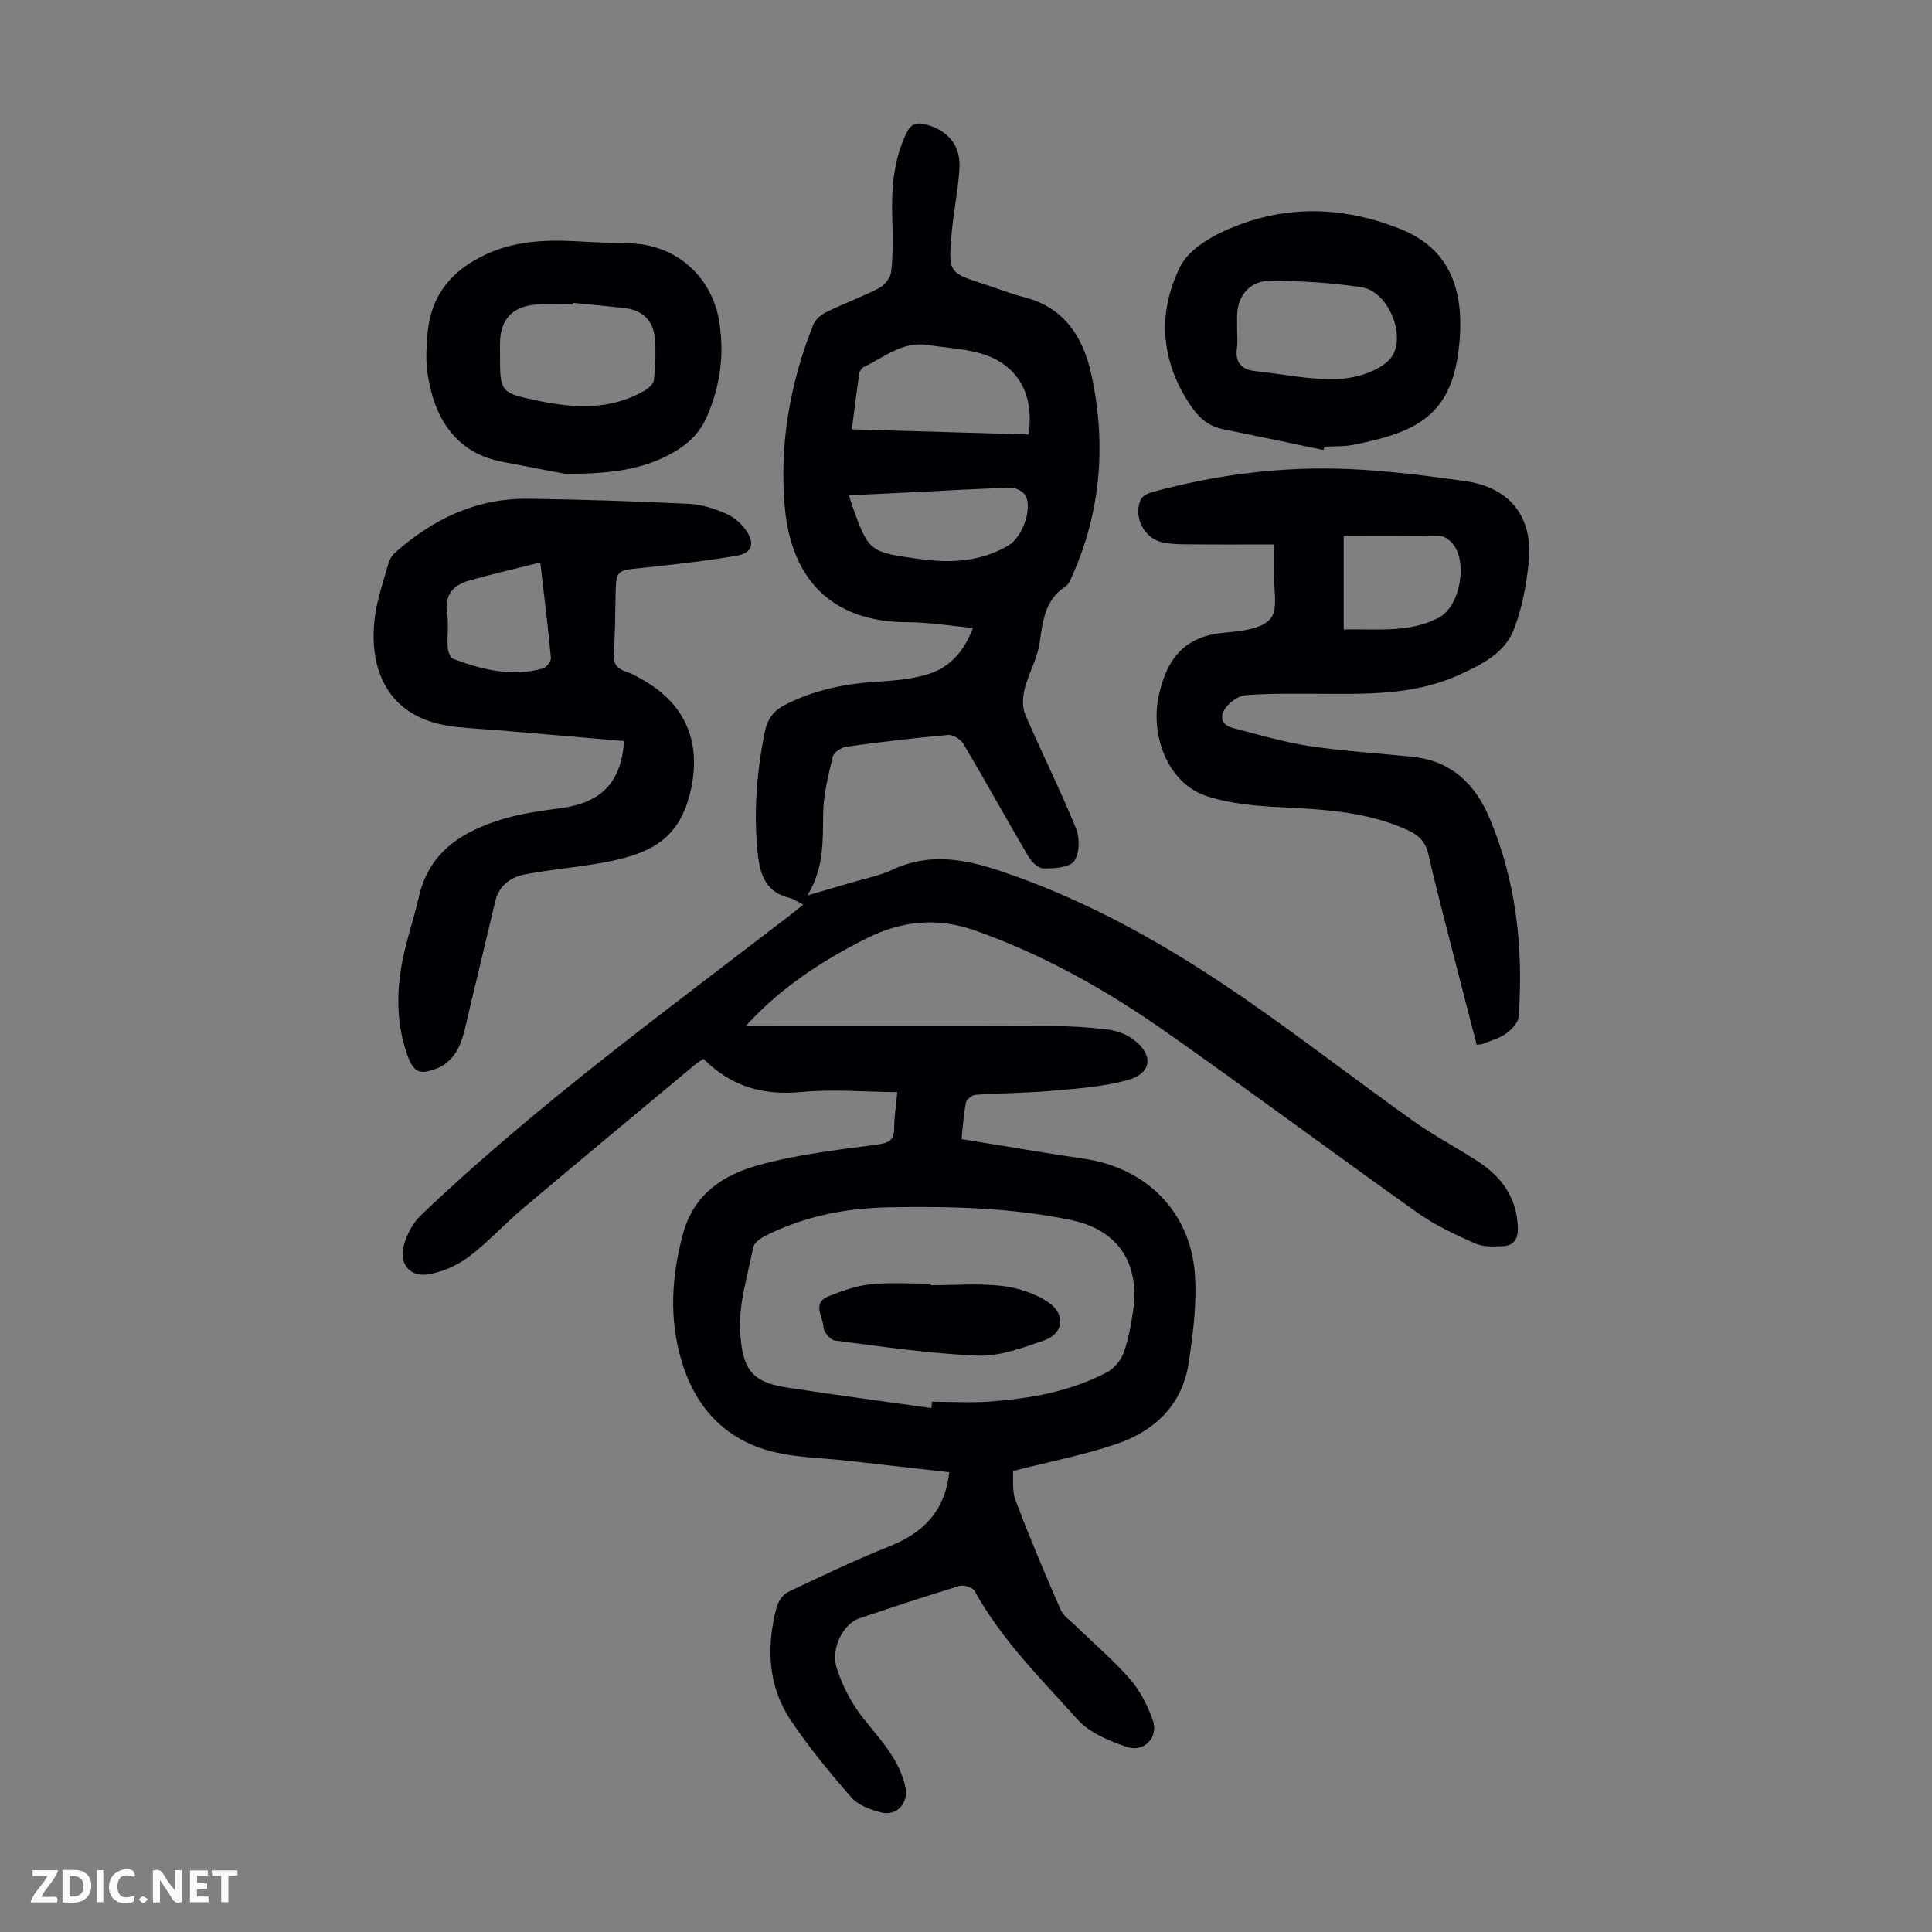 <svg enable-background="new 0 0 400 400" viewBox="0 0 400 400" xmlns="http://www.w3.org/2000/svg"><rect x="0" y="0" width="400" height="400" fill="#808080" stroke="none"/><g fill="#fbfafa"><path d="m37.59 393.81c-.92.31-1.52.05-2-.78-.7-1.2-1.52-2.34-2.47-3.78v4.59c-.55.03-.95.05-1.41.07-.03-.37-.06-.64-.06-.91 0-1.91 0-3.81 0-5.7 1.13-.41 1.77-.03 2.29.91.62 1.11 1.38 2.14 2.31 3.19v-4.2h1.35v6.61z"/><path d="m12.94 393.88v-6.75c1.9.19 3.93-.54 5.37 1.29.8 1.01.78 2.88.03 3.97-1.37 1.97-3.4 1.51-5.4 1.49m1.45-1.22c2.04.12 2.92-.58 2.89-2.21-.03-1.51-.98-2.19-2.89-2z"/><path d="m11.81 393.87h-5.49c.68-2.18 2.47-3.48 3.51-5.45h-3.08v-1.21h5.29c-.71 2.13-2.44 3.48-3.47 5.51.86 0 1.63.04 2.39-.01.79-.05 1.14.21.85 1.16"/><path d="m39.33 393.86v-6.61h3.7v1.07h-2.22v1.52c.68.04 1.34.09 2.07.13v1.07c-.72.05-1.38.09-2.1.14v1.48h2.4v1.19h-3.85z"/><path d="m27.71 388.56c-1.15-.3-2.46-.61-3.1.64-.37.73-.41 1.93-.06 2.67.63 1.35 1.99.93 3.17.68.35.94-.01 1.32-.93 1.46-1.62.25-3.05-.27-3.76-1.48-.73-1.24-.6-3.03.31-4.17.88-1.11 2.71-1.7 4-1.16.32.13.44.74.65 1.12-.1.08-.19.16-.28.24"/><path d="m49.15 387.24v1.07c-.59.02-1.17.05-1.87.08v5.44h-1.48v-5.44h-1.85c-.05-.4-.08-.73-.13-1.15z"/><path d="m20.06 387.21h1.33v6.62h-1.33z"/><path d="m30.68 393.25c-.49.38-.8.79-1.05.76-.32-.05-.6-.45-.9-.7.26-.24.51-.64.8-.67.29-.04.62.3 1.15.61"/></g><path d="m196.53 304.81c-7.26-.82-14.24-1.62-21.23-2.4-4.78-.53-9.65-.61-14.33-1.62-10.33-2.22-16.82-8.96-19.82-18.89-2.66-8.78-2.14-17.59.26-26.47 2.23-8.23 8.36-12.19 15.56-14.18 7.91-2.19 16.17-3.17 24.34-4.24 2.6-.34 3.87-.78 3.83-3.57-.03-2.1.35-4.21.64-7.32-6.76-.06-13.34-.66-19.81-.04-7.93.76-14.6-1.07-20.33-6.88-.73.52-1.46.98-2.11 1.53-11.78 9.82-23.58 19.61-35.3 29.5-3.84 3.24-7.25 7.04-11.26 10.04-2.38 1.78-5.45 3.11-8.38 3.58-3.67.59-5.97-2.18-5.03-5.83.6-2.34 1.91-4.83 3.65-6.48 23.79-22.68 50.31-42.02 76.3-62.01.87-.67 1.72-1.38 2.8-2.25-1.14-.56-1.96-1.16-2.87-1.38-4.75-1.14-6.07-4.67-6.53-8.94-.93-8.54-.26-16.97 1.41-25.36.51-2.54 1.67-4.35 4.13-5.63 6-3.1 12.36-4.4 19.02-4.82 3.43-.22 6.95-.5 10.23-1.43 4.62-1.3 7.78-4.52 9.74-9.72-4.77-.43-9.17-1.17-13.57-1.18-16.17-.02-24.08-9.45-25.38-23.75-1.18-12.99 1.05-25.65 5.87-37.78.43-1.08 1.59-2.12 2.67-2.65 3.61-1.77 7.42-3.15 10.98-5 1.15-.6 2.36-2.15 2.5-3.38.38-3.42.36-6.92.24-10.37-.22-6.32.1-12.49 2.92-18.34.94-1.95 2.12-2.27 3.98-1.79 4.67 1.21 7.32 4.41 6.99 9.28-.31 4.56-1.26 9.08-1.65 13.64-.65 7.69-.49 7.8 6.73 10.14 2.76.9 5.48 1.99 8.29 2.7 8.38 2.13 12.27 8.32 13.94 16 3.09 14.24 2.04 28.23-3.94 41.67-.36.8-.74 1.78-1.42 2.22-4.27 2.82-4.7 7.17-5.35 11.71-.47 3.24-2.27 6.26-3.09 9.48-.43 1.67-.54 3.78.11 5.31 3.39 7.91 7.26 15.62 10.51 23.58.81 1.98.77 5.27-.39 6.81-1.03 1.37-4.17 1.51-6.38 1.5-1.06 0-2.45-1.4-3.11-2.51-4.53-7.71-8.85-15.55-13.4-23.25-.57-.96-2.2-1.97-3.24-1.87-7.02.62-14.02 1.46-21 2.42-1.05.15-2.6 1.17-2.82 2.05-.93 3.86-1.94 7.81-2 11.75-.09 5.62.24 11.19-3.25 16.99 3.53-1.03 6.26-1.81 8.98-2.62 2.89-.86 5.93-1.43 8.63-2.7 7.69-3.6 15.03-2.2 22.66.38 18.31 6.19 34.86 15.65 50.62 26.57 11.67 8.09 22.91 16.79 34.47 25.03 4.36 3.11 9.16 5.6 13.64 8.55 4.82 3.18 7.87 7.48 8.07 13.54.08 2.35-.8 3.76-3.06 3.87-1.95.09-4.14.18-5.85-.58-4.07-1.81-8.19-3.73-11.8-6.29-17.51-12.43-34.73-25.27-52.3-37.6-12.19-8.56-25.12-15.83-39.28-20.85-7.99-2.83-15.3-2.05-22.65 1.65-9.1 4.59-17.56 10.04-24.89 18.06h4.03c19.7 0 39.41-.04 59.11.03 3.91.01 7.83.25 11.71.72 1.81.22 3.76.9 5.22 1.95 4.42 3.19 4.09 7.12-1.03 8.53-4.98 1.37-10.27 1.74-15.45 2.2-5.34.48-10.72.48-16.07.85-.71.05-1.82.95-1.95 1.61-.48 2.38-.62 4.82-.92 7.55 8.63 1.39 16.98 2.85 25.35 4.07 12.85 1.87 22.04 10.92 22.97 23.93.43 6.04-.38 12.25-1.28 18.29-1.29 8.71-7.02 14.16-15.01 16.86-6.73 2.28-13.76 3.63-21.37 5.57.11 1.61-.24 4.07.53 6.09 2.88 7.62 6.05 15.13 9.31 22.59.58 1.34 2.05 2.31 3.16 3.4 3.77 3.67 7.81 7.09 11.25 11.04 2.06 2.37 3.6 5.4 4.67 8.38 1.31 3.66-1.75 6.89-5.47 5.6-3.6-1.25-7.6-2.89-10.04-5.6-7.6-8.46-15.78-16.54-21.36-26.66-.41-.73-2.25-1.31-3.14-1.04-6.95 2.11-13.85 4.39-20.73 6.72-3.37 1.14-6 6.26-4.65 10.38 1.18 3.6 3.02 7.2 5.37 10.17 3.55 4.48 7.54 8.55 8.84 14.4.7 3.18-1.78 6.07-5.03 5.23-2.2-.57-4.74-1.48-6.15-3.09-4.47-5.11-8.83-10.39-12.59-16.02-4.75-7.11-5.05-15.14-2.95-23.25.32-1.24 1.29-2.75 2.37-3.27 6.94-3.31 13.9-6.61 21.03-9.47 6.92-2.77 11.47-7.15 12.38-15.34zm-3.7-13.28c.04-.44.08-.88.13-1.32 4.13 0 8.29.27 12.4-.06 8.28-.65 16.44-2.12 23.87-6.06 1.46-.78 2.84-2.45 3.41-4.02 1.01-2.81 1.55-5.83 1.97-8.8 1.38-9.82-3.21-16.68-12.89-18.68-12.43-2.57-25.06-2.87-37.73-2.63-8.96.17-17.52 1.87-25.55 5.91-1.01.51-2.32 1.45-2.5 2.38-1.14 5.87-3.08 11.87-2.69 17.69.5 7.37 2.24 10.17 9.47 11.3 10.02 1.55 20.07 2.87 30.11 4.29zm20.13-201.57c1.26-8.73-2.55-14.92-10.58-16.97-3.33-.85-6.83-1.02-10.25-1.56-5.26-.83-9.07 2.54-13.33 4.58-.42.2-.82.82-.89 1.3-.55 3.73-1.01 7.47-1.55 11.58 12.4.36 24.51.71 36.6 1.07zm-37.19 12.59c.32 1.04.46 1.57.64 2.08 3.48 9.7 3.62 9.67 13.94 11.1 6.5.91 12.69.59 18.47-2.82 2.76-1.63 4.94-7.41 3.54-10.23-.43-.88-2-1.72-3.02-1.69-6.7.17-13.39.58-20.08.91-4.34.21-8.67.42-13.49.65z" fill="#010105"/><path d="m263.73 112.72c-5.92 0-11.6.04-17.27-.02-1.99-.02-4.05.01-5.96-.46-3.74-.9-5.88-5.34-4.32-8.81.32-.72 1.43-1.29 2.29-1.53 13.35-3.66 26.98-5.38 40.8-4.79 8.02.34 16.03 1.37 23.98 2.48 9.37 1.31 14.22 7.42 13.25 16.84-.49 4.74-1.38 9.59-3.11 13.99-1.93 4.89-6.79 7.25-11.34 9.32-9.44 4.3-19.58 3.95-29.65 3.9-4.8-.03-9.62-.07-14.41.28-1.43.1-3.11 1.24-4.06 2.41-1.37 1.67-1.37 3.69 1.26 4.37 5.27 1.37 10.53 2.95 15.9 3.76 7.18 1.09 14.46 1.49 21.68 2.27 7.74.84 12.63 5.7 15.49 12.36 5.67 13.19 7.16 27.15 6.17 41.38-.09 1.27-1.51 2.73-2.69 3.57-1.42 1.01-3.25 1.45-4.9 2.13-.19.08-.43.05-1.11.13-1.64-6.36-3.32-12.78-4.96-19.21-1.71-6.71-3.51-13.4-5.02-20.16-.58-2.6-1.99-4.01-4.27-5.05-8.13-3.72-16.77-4.28-25.53-4.71-5.41-.26-11.02-.68-16.11-2.34-8.1-2.65-11.79-12.65-9.89-21.01 1.79-7.87 5.6-12.2 13.8-12.86 3.27-.27 7.64-.78 9.32-2.91 1.66-2.1.57-6.39.65-9.72.05-1.77.01-3.55.01-5.61zm14.47 17.59c6.91-.13 13.55.78 19.69-2.43 4.46-2.33 6.11-11.74 2.73-15.48-.63-.69-1.65-1.44-2.51-1.45-6.61-.12-13.23-.07-19.91-.07z" fill="#010105"/><path d="m129.21 153.43c-8.52-.73-16.87-1.46-25.21-2.17-3.23-.27-6.48-.42-9.7-.78-14.35-1.57-18.17-12.27-16.63-23.13.51-3.63 1.75-7.16 2.76-10.71.23-.81.73-1.66 1.36-2.22 7.88-7 16.93-11.31 27.64-11.16 11.07.15 22.14.52 33.19 1.05 2.61.12 5.29.99 7.72 2.04 1.64.71 3.24 2.1 4.23 3.6 1.76 2.66 1.08 4.57-2.04 5.1-6.48 1.1-13.03 1.84-19.57 2.52-5.37.55-5.38.42-5.52 5.8-.1 3.92-.06 7.84-.37 11.74-.17 2.19.54 3.28 2.56 3.96 1.46.49 2.84 1.31 4.18 2.12 8.38 5.06 11.34 12.86 9.21 22.4-2.33 10.39-8.53 13.38-19.11 15.17-5.05.86-10.18 1.32-15.21 2.27-2.97.56-5.36 2.29-6.14 5.49-1.83 7.57-3.59 15.16-5.42 22.73-.63 2.59-1.07 5.31-2.21 7.67-.81 1.68-2.42 3.44-4.1 4.13-3.89 1.59-5.14 1.09-6.44-2.49-2.29-6.32-2.35-12.75-1.16-19.19.85-4.6 2.44-9.05 3.47-13.62 2.16-9.57 9.27-13.76 17.74-16.27 3.83-1.13 7.86-1.64 11.84-2.19 8.22-1.15 12.33-5.27 12.93-13.86zm-17.35-36.97c-5.24 1.31-9.99 2.39-14.67 3.72-3.3.93-5.23 2.91-4.62 6.8.36 2.29-.03 4.68.12 7.01.05.85.51 2.18 1.11 2.41 6.01 2.26 12.16 3.8 18.59 2 .73-.21 1.73-1.47 1.67-2.16-.58-6.32-1.37-12.61-2.2-19.78z" fill="#010105"/><path d="m116.98 98.09c-2.78-.53-8.04-1.5-13.28-2.54-10.95-2.18-14.33-11.45-15.26-18.85-.3-2.42-.14-4.92.05-7.37.58-7.37 4.14-12.52 10.85-16.04 6.61-3.47 13.42-3.72 20.51-3.31 3.46.2 6.92.35 10.39.4 9.65.15 17.24 6.85 18.7 16.39 1.04 6.83.16 13.3-2.65 19.63-1.45 3.27-3.76 5.45-6.72 7.18-6.2 3.61-13 4.56-22.59 4.51zm1.68-35.38c-.01.1-.01.2-.02.3-2.57 0-5.16-.19-7.71.04-4.98.44-7.41 3.22-7.41 8.14v2.01c0 8.05-.02 8.13 8.01 9.8 7.46 1.55 14.87 1.91 21.81-2.06.86-.49 1.98-1.44 2.05-2.26.29-2.97.46-6 .14-8.95-.38-3.52-2.67-5.55-6.23-5.95-3.53-.4-7.09-.72-10.64-1.07z" fill="#010105"/><path d="m274.01 93.17c-6.96-1.45-13.91-2.93-20.88-4.33-3.36-.68-5.39-2.89-7.12-5.61-5.77-9.06-6.32-18.68-1.64-28.07 1.56-3.12 5.44-5.64 8.82-7.21 12.08-5.62 24.55-5.44 36.8-.52 10.21 4.09 13.64 12.82 11.93 25.59-1.82 13.62-9.57 16.63-21.73 19.08-1.95.39-4 .27-6 .38-.06.22-.12.46-.18.69zm-17.87-24.9c0 1.23.15 2.48-.03 3.68-.45 3.05.83 4.57 3.83 4.89 5.63.59 11.28 1.84 16.88 1.64 3.67-.14 8.17-1.41 10.68-3.85 4.14-4.02.22-14.25-5.56-15.15-6.14-.95-12.42-1.29-18.64-1.38-4.52-.07-7.17 3.1-7.17 7.49.01.9.01 1.79.01 2.68z" fill="#010105"/><path d="m192.73 266.09c4.92 0 9.88-.41 14.74.14 3.3.38 6.84 1.54 9.57 3.39 3.73 2.54 3.15 6.53-.98 7.94-4.39 1.5-9.09 3.29-13.58 3.11-9.89-.39-19.74-1.86-29.58-3.12-.95-.12-2.36-1.76-2.4-2.74-.08-2.15-2.48-5.03 1.03-6.43 2.82-1.12 5.8-2.19 8.79-2.49 4.1-.42 8.27-.11 12.41-.11z" fill="#010105"/></svg>